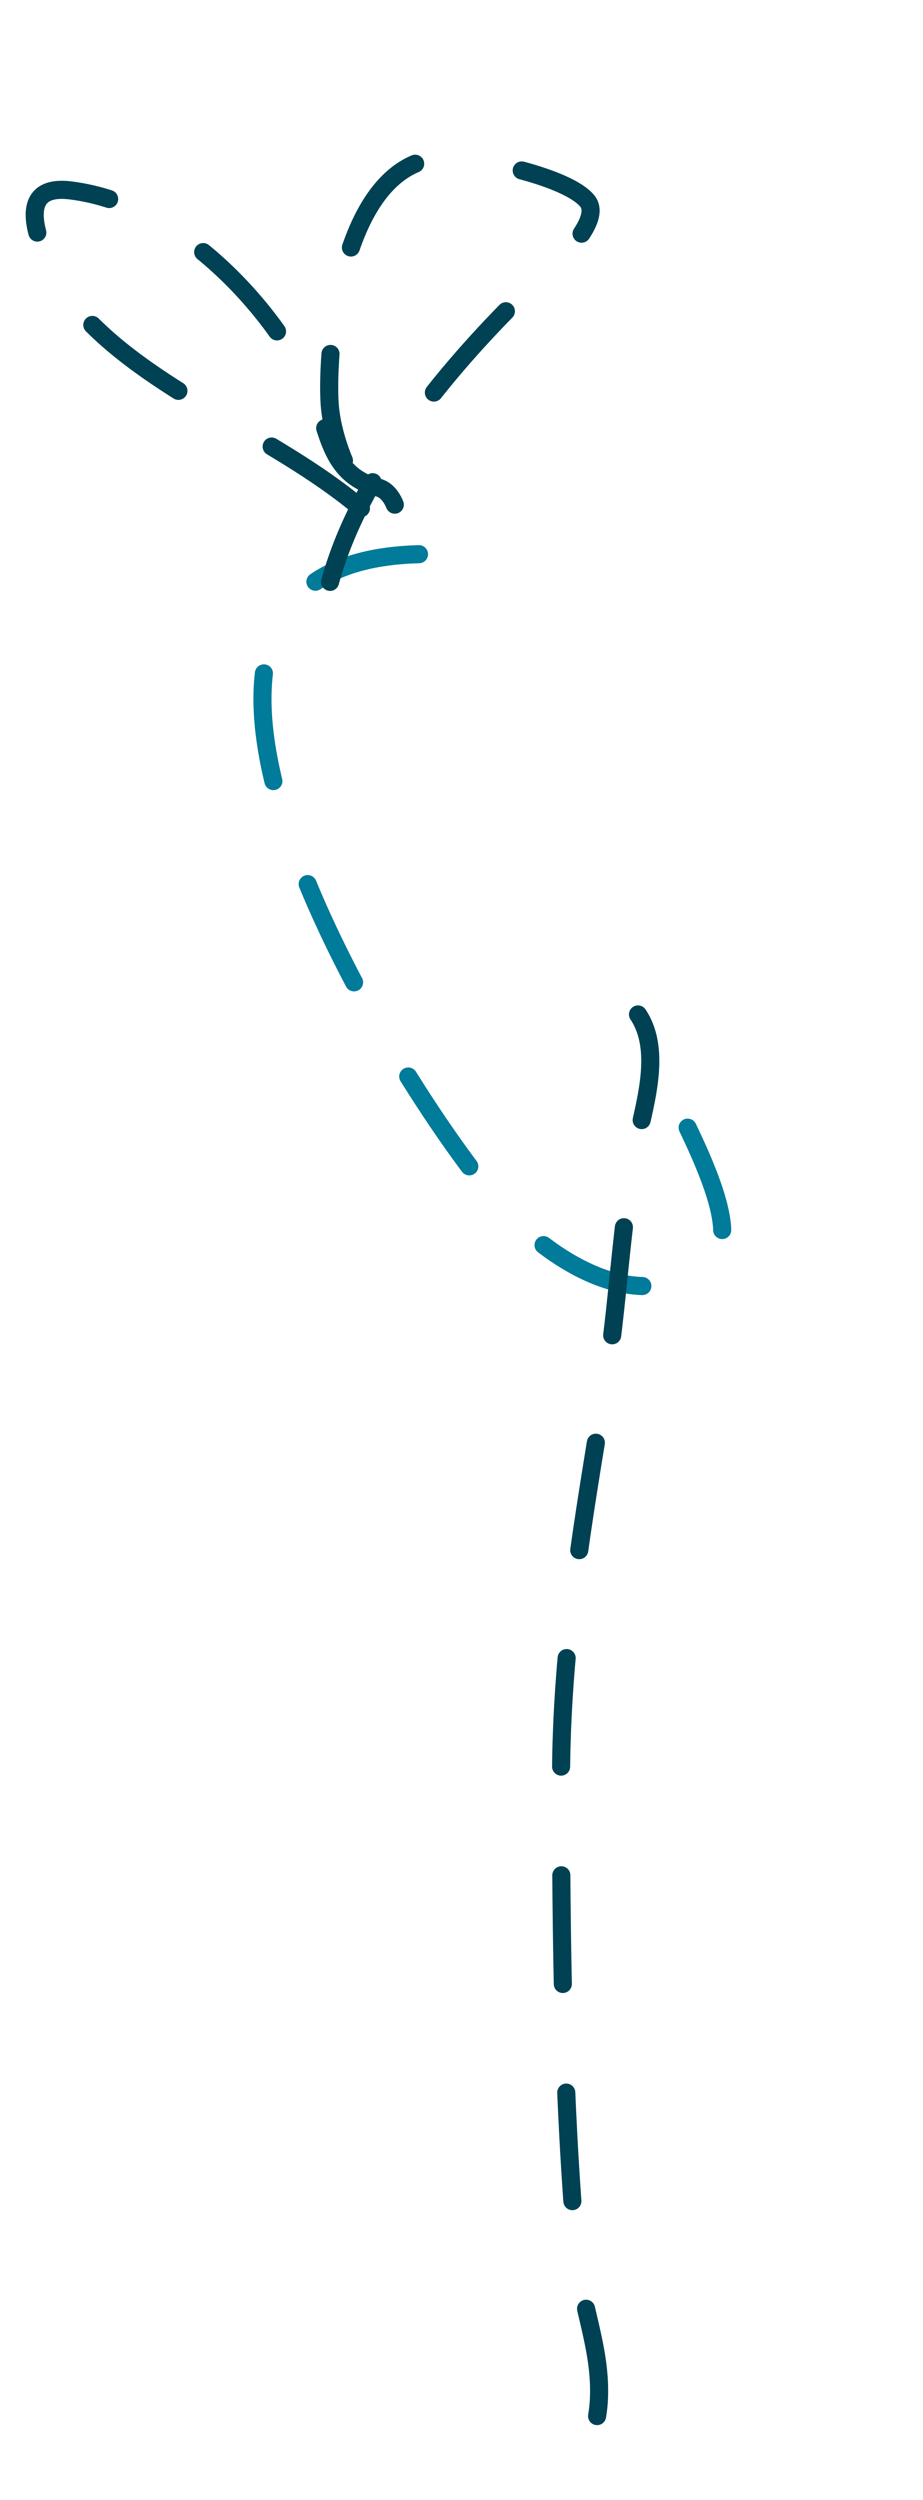 <?xml version="1.0" encoding="UTF-8"?> <svg xmlns="http://www.w3.org/2000/svg" width="51" height="138" viewBox="0 0 51 138" fill="none"> <path d="M23.151 30.593C3.56 31.077 22.645 61.131 27.883 66.786C30.666 69.79 35.816 73.019 39.46 69.38C41.342 67.5 36.732 60.163 36.073 58.231" stroke="#007B9A" stroke-linecap="round" stroke-dasharray="6 6"></path> <path d="M19.944 28.053C15.136 23.99 8.082 21.584 4.151 16.907C3.425 16.044 -0.329 9.994 3.888 10.51C10.364 11.303 15.892 17.919 17.556 22.383C18.179 24.054 18.411 26.283 20.887 26.912C21.996 27.193 22.169 29.187 21.907 29.044C19.576 27.773 18.357 24.313 18.217 22.32C18.013 19.419 18.773 8.422 24.856 8.71C26.732 8.799 31.342 9.776 32.442 11.084C33.613 12.478 29.046 16.066 27.942 17.193C23.702 21.525 19.599 26.905 18.183 32.325" stroke="#004253" stroke-linecap="round" stroke-dasharray="6 6"></path> <path d="M35.253 56C36.658 58.107 35.512 61.244 35.096 63.482C34.291 67.81 34.145 72.16 33.442 76.478C32.237 83.879 31 90.737 31 98.256C31 107.028 31.096 115.789 31.866 124.523C32.114 127.332 33.255 129.698 33.087 132.557C33 134.036 32.418 135.352 32.418 136.81" stroke="#004253" stroke-linecap="round" stroke-dasharray="6 6"></path> </svg> 